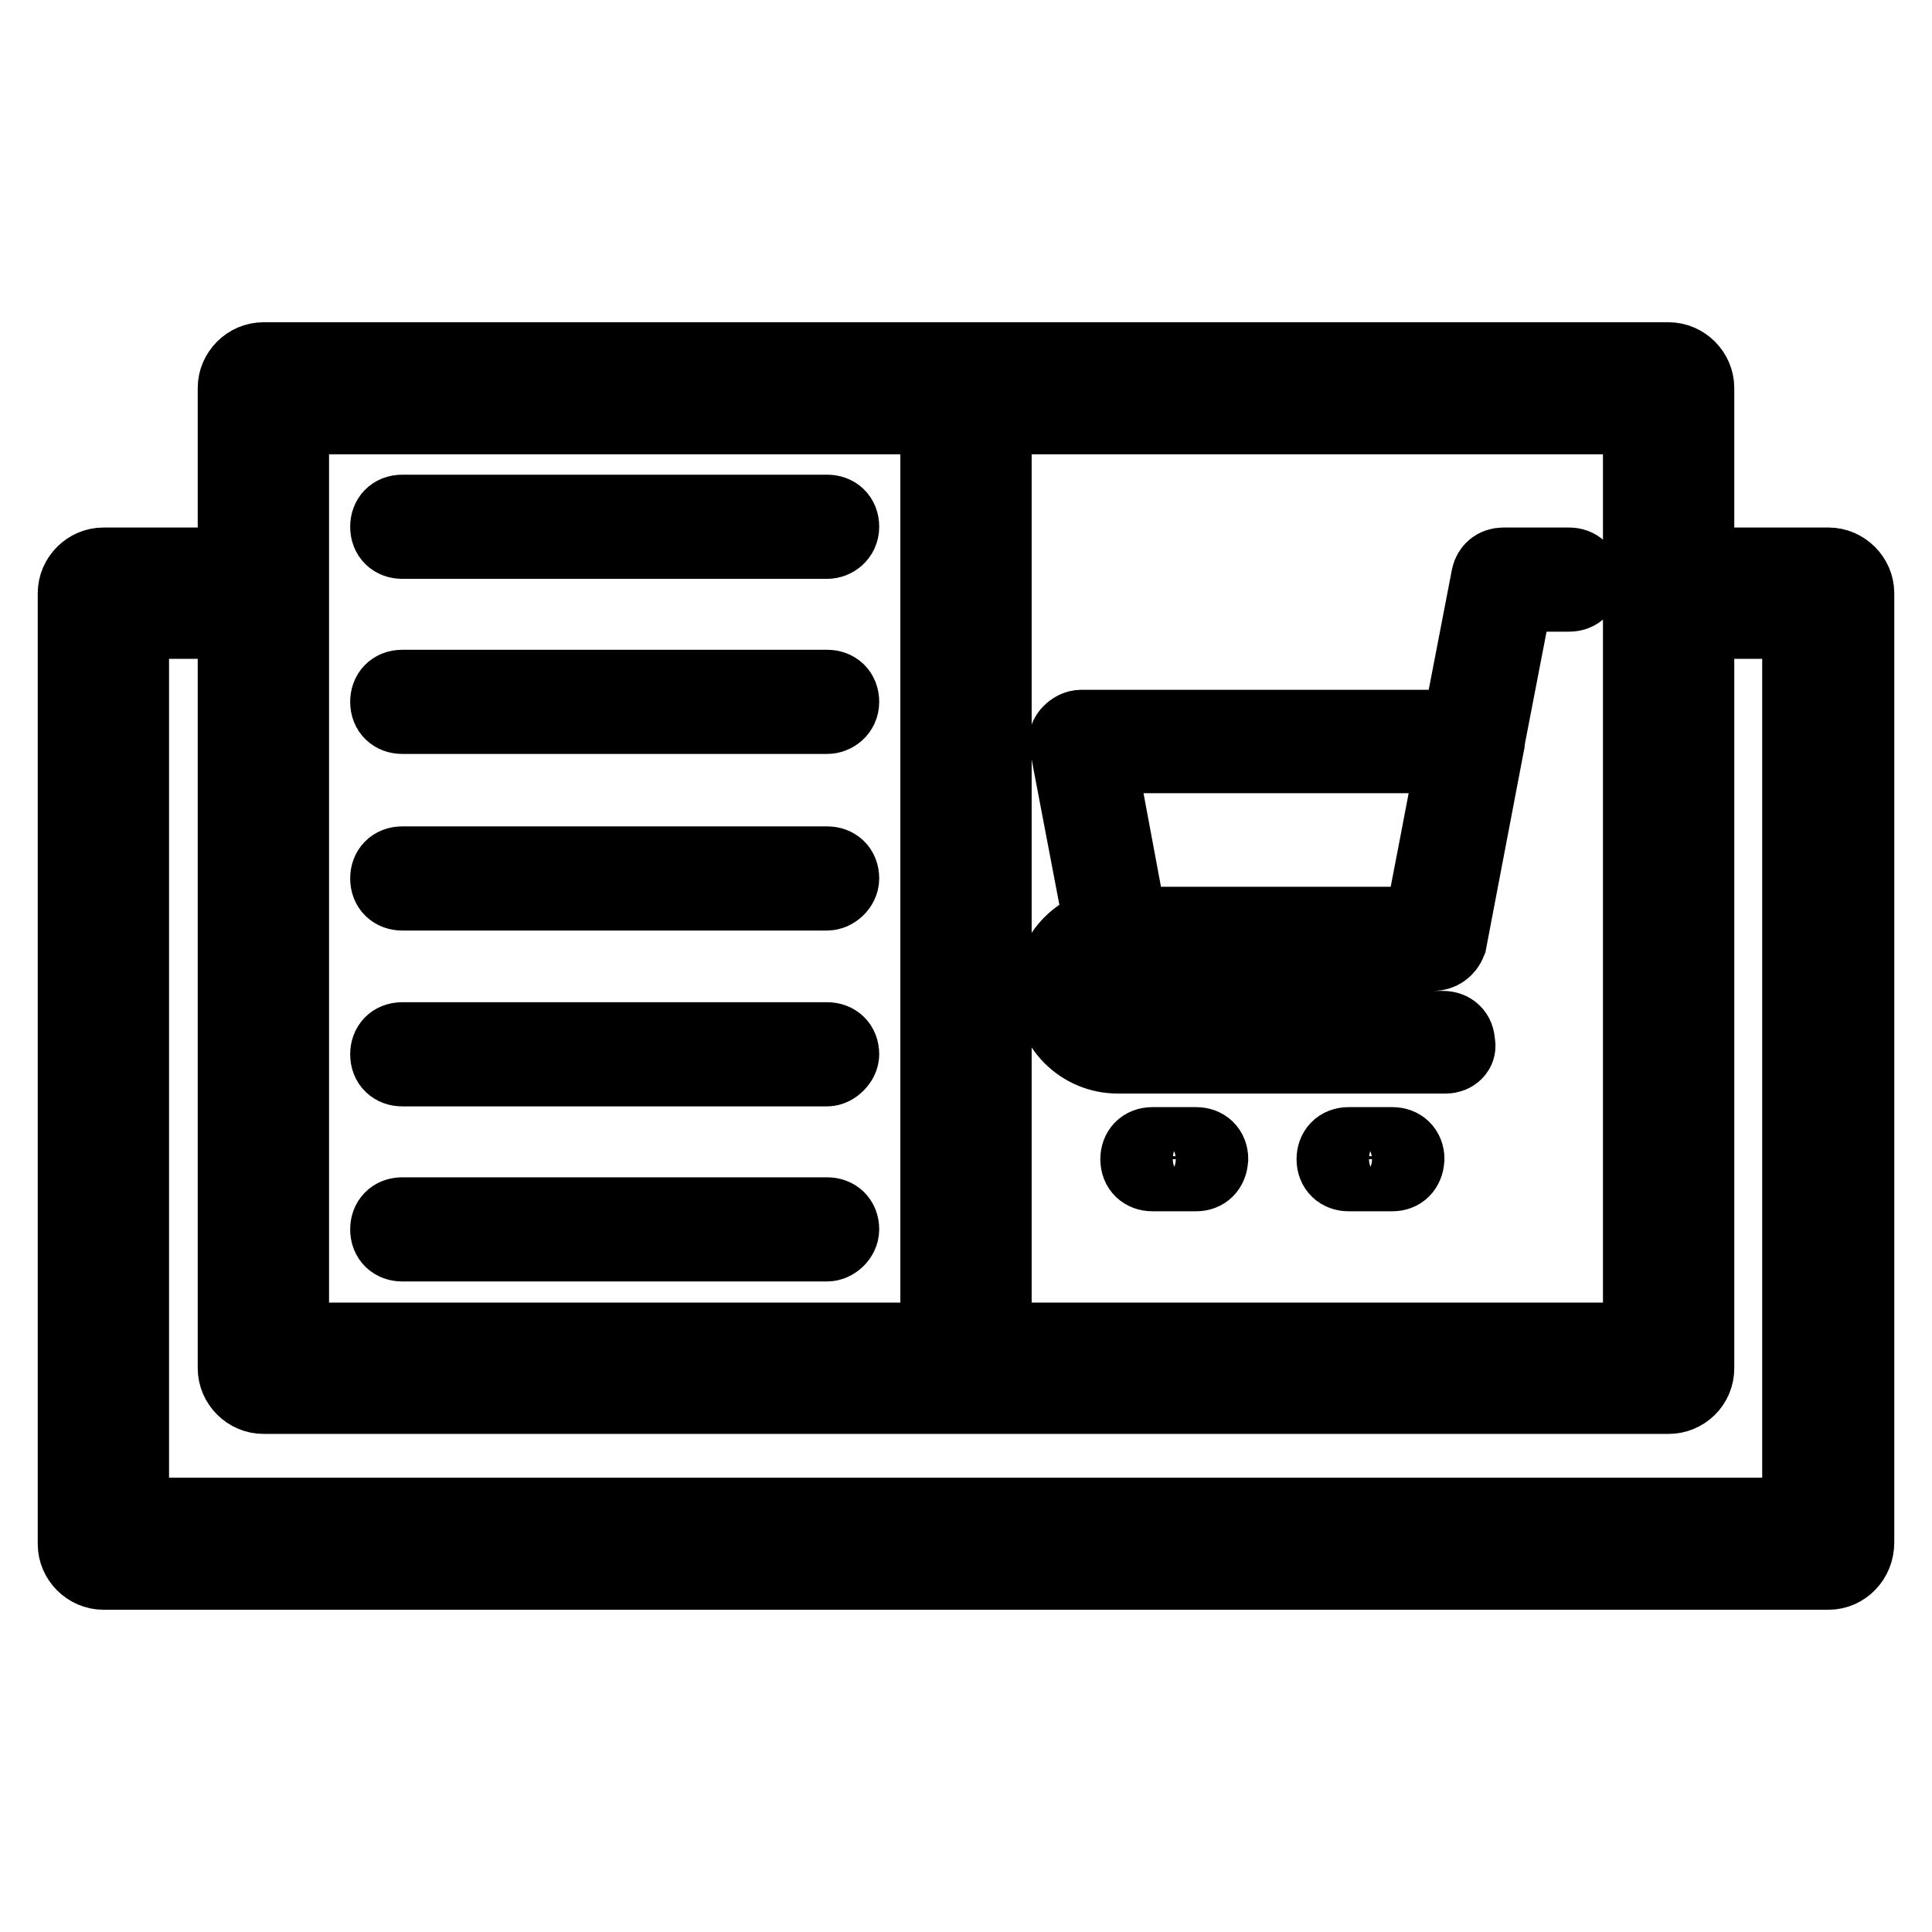 <?xml version="1.0" encoding="utf-8"?>
<!-- Svg Vector Icons : http://www.onlinewebfonts.com/icon -->
<!DOCTYPE svg PUBLIC "-//W3C//DTD SVG 1.1//EN" "http://www.w3.org/Graphics/SVG/1.1/DTD/svg11.dtd">
<svg version="1.1" xmlns="http://www.w3.org/2000/svg" xmlns:xlink="http://www.w3.org/1999/xlink" x="0px" y="0px" viewBox="0 0 256 256" enable-background="new 0 0 256 256" xml:space="preserve">
<g> <path stroke-width="10" fill-opacity="0" stroke="#000000"  d="M242.3,208.3H13.7c-2,0-3.7-1.7-3.7-3.7v-126c0-2,1.7-3.7,3.7-3.7h21.2c2,0,3.7,1.7,3.7,3.7v99h178.8v-99 c0-2,1.7-3.7,3.7-3.7h21.2c2,0,3.7,1.7,3.7,3.7v125.8C246,206.6,244.3,208.3,242.3,208.3z M17.4,200.8h221.1V82.3h-13.8v99 c0,2-1.7,3.7-3.7,3.7H34.9c-2,0-3.7-1.7-3.7-3.7v-99H17.4V200.8z M221.1,185H128c-2,0-3.7-1.7-3.7-3.7V51.4c0-2,1.7-3.7,3.7-3.7 h93.1c2,0,3.7,1.7,3.7,3.7v129.9C224.8,183.4,223.1,185,221.1,185z M131.7,177.6h85.7V55.2h-85.7V177.6z M128,185H34.9 c-2,0-3.7-1.7-3.7-3.7V51.4c0-2,1.7-3.7,3.7-3.7H128c2,0,3.7,1.7,3.7,3.7v129.9C131.7,183.4,130,185,128,185z M38.6,177.6h85.7 V55.2H38.6V177.6z M189.9,126.3h-41.6c-1.1,0-1.9-0.7-1.9-1.9s0.7-1.9,1.9-1.9h40.1l8.9-46.1c0.2-0.9,0.9-1.5,1.9-1.5h8.7 c1.1,0,1.9,0.7,1.9,1.9c0,1.1-0.7,1.9-1.9,1.9h-7.1l-8.9,46.1C191.6,125.8,190.8,126.3,189.9,126.3L189.9,126.3z M189.9,126.3 h-41.6c-0.9,0-1.7-0.6-1.9-1.5l-5-26.2c-0.2-0.6,0-1.1,0.4-1.5c0.4-0.4,0.9-0.7,1.5-0.7h51.8c0.6,0,1.1,0.2,1.5,0.7 c0.4,0.4,0.6,0.9,0.4,1.5l-5,26.2C191.6,125.8,190.8,126.3,189.9,126.3L189.9,126.3z M149.7,122.6h38.7l4.3-22.5h-47.2L149.7,122.6 z M191.6,139.9h-43.5c-4.8,0-8.7-3.9-8.7-8.7c0-4.8,3.9-8.7,8.7-8.7c1.1,0,1.9,0.7,1.9,1.9c0,1.1-0.7,1.9-1.9,1.9h-0.2 c-2.8,0-5,2.2-5,5c0,2.8,2.2,5,5,5h43.3c1.1,0,1.9,0.7,1.9,1.9C193.4,139.2,192.5,139.9,191.6,139.9z M109.6,71.7H53.3 c-1.1,0-1.9-0.7-1.9-1.9c0-1.1,0.7-1.9,1.9-1.9h56.3c1.1,0,1.9,0.7,1.9,1.9C111.5,71,110.5,71.7,109.6,71.7z M109.6,94.9H53.3 c-1.1,0-1.9-0.7-1.9-1.9c0-1.1,0.7-1.9,1.9-1.9h56.3c1.1,0,1.9,0.7,1.9,1.9C111.5,94.2,110.5,94.9,109.6,94.9z M109.6,118.3H53.3 c-1.1,0-1.9-0.7-1.9-1.9c0-1.1,0.7-1.9,1.9-1.9h56.3c1.1,0,1.9,0.7,1.9,1.9C111.5,117.4,110.5,118.3,109.6,118.3z M109.6,141.6 H53.3c-1.1,0-1.9-0.7-1.9-1.9c0-1.1,0.7-1.9,1.9-1.9h56.3c1.1,0,1.9,0.7,1.9,1.9C111.5,140.6,110.5,141.6,109.6,141.6z  M109.6,164.8H53.3c-1.1,0-1.9-0.7-1.9-1.9c0-1.1,0.7-1.9,1.9-1.9h56.3c1.1,0,1.9,0.7,1.9,1.9C111.5,163.9,110.5,164.8,109.6,164.8 z M158.5,155.5h-5.8c-1.1,0-1.9-0.7-1.9-1.9c0-1.1,0.7-1.9,1.9-1.9h5.8c1.1,0,1.9,0.7,1.9,1.9C160.3,154.8,159.6,155.5,158.5,155.5 z M184.5,155.5h-5.8c-1.1,0-1.9-0.7-1.9-1.9c0-1.1,0.7-1.9,1.9-1.9h5.8c1.1,0,1.9,0.7,1.9,1.9C186.3,154.8,185.6,155.5,184.5,155.5 z"/></g>
</svg>